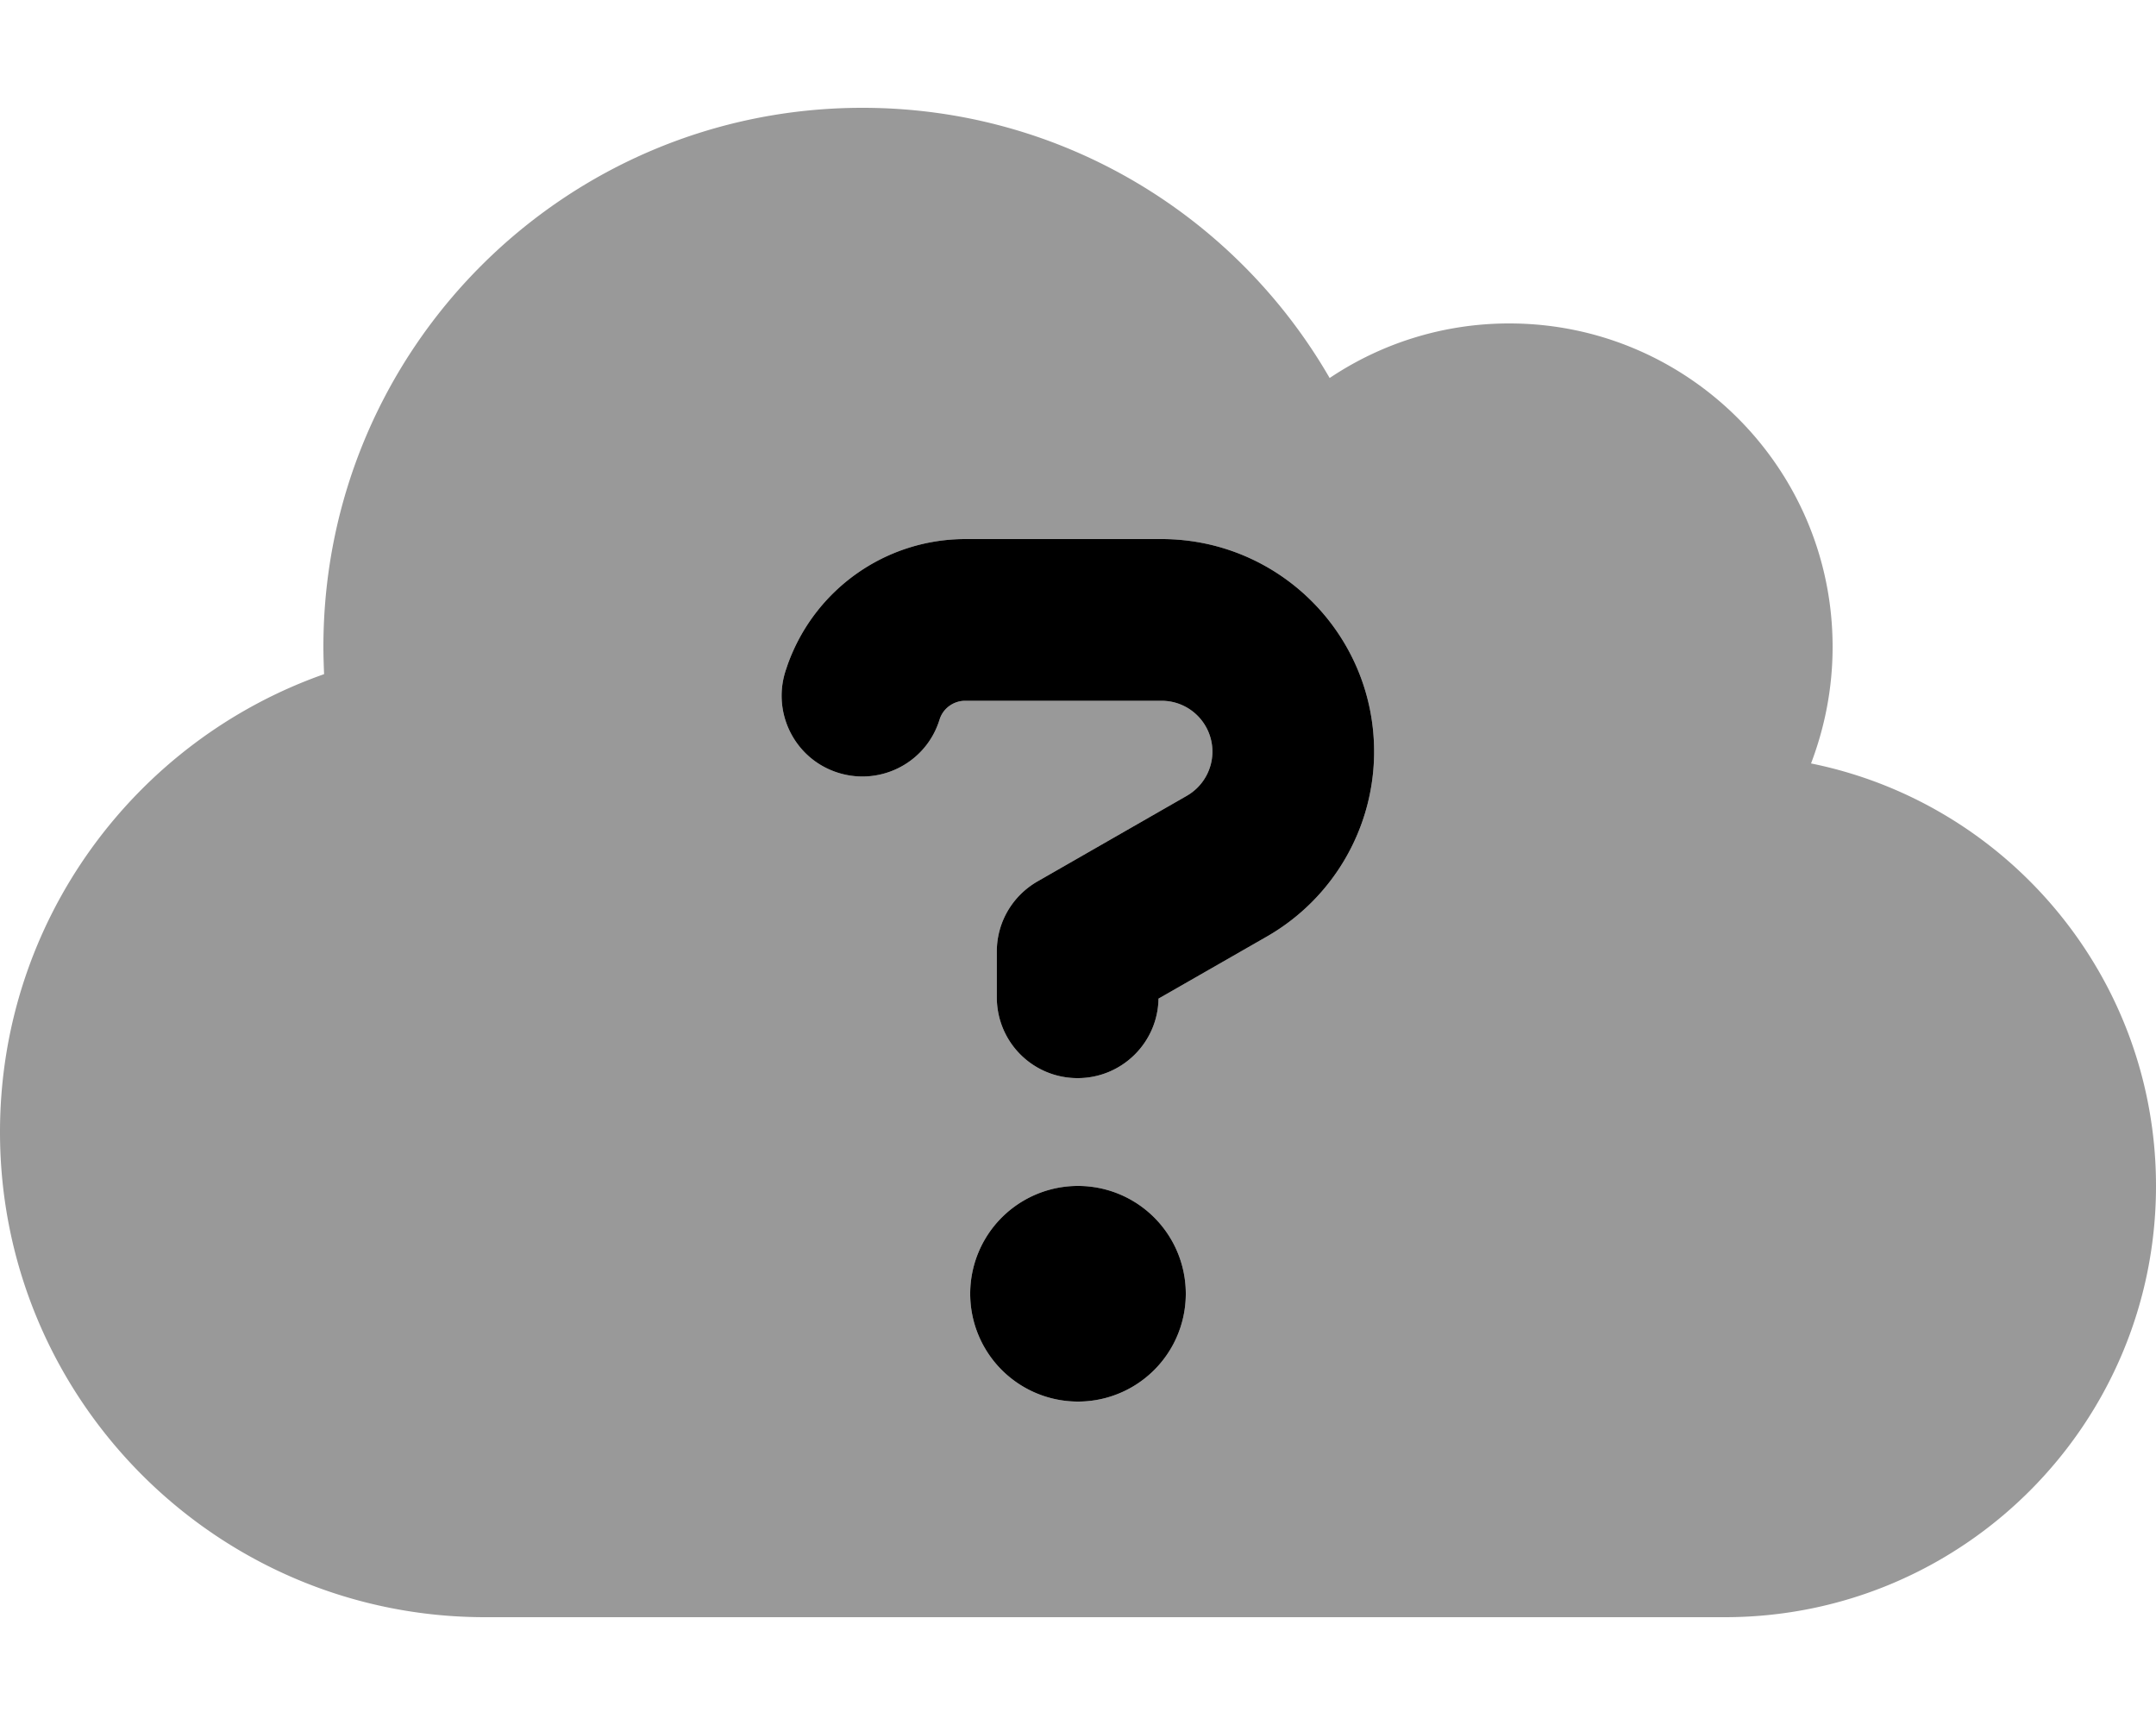 <svg xmlns="http://www.w3.org/2000/svg" viewBox="0 0 640 512"><!--! Font Awesome Pro 6.4.2 by @fontawesome - https://fontawesome.com License - https://fontawesome.com/license (Commercial License) Copyright 2023 Fonticons, Inc. --><defs><style>.fa-secondary{opacity:.4}</style></defs><path class="fa-primary" d="M286.6 160c-23.7 0-44.8 14.9-52.8 37.3l-.4 1.2c-4.4 12.5 2.1 26.2 14.6 30.6s26.2-2.1 30.6-14.6l.4-1.2c1.1-3.2 4.2-5.3 7.5-5.3h58.3c8.4 0 15.1 6.8 15.1 15.1c0 5.4-2.9 10.4-7.6 13.1l-44.3 25.4c-7.5 4.3-12.1 12.2-12.1 20.8V296c0 13.3 10.7 24 24 24c13.1 0 23.8-10.5 24-23.6l32.3-18.5c19.6-11.3 31.7-32.2 31.7-54.8c0-34.9-28.3-63.1-63.1-63.1H286.6zM320 416a32 32 0 1 0 0-64 32 32 0 1 0 0 64z"/><path class="fa-secondary" d="M144 480C64.5 480 0 415.5 0 336c0-62.8 40.2-116.2 96.2-135.9c-.1-2.7-.2-5.4-.2-8.1c0-88.4 71.6-160 160-160c59.3 0 111 32.2 138.7 80.2C409.9 102 428.3 96 448 96c53 0 96 43 96 96c0 12.2-2.3 23.8-6.4 34.6C596 238.4 640 290.1 640 352c0 70.7-57.3 128-128 128H144zm89.8-282.7l-.4 1.2c-4.4 12.5 2.1 26.2 14.6 30.6s26.2-2.1 30.6-14.6l.4-1.2c1.1-3.2 4.2-5.3 7.5-5.3h58.3c8.4 0 15.1 6.8 15.1 15.1c0 5.4-2.9 10.4-7.6 13.1l-44.3 25.4c-7.5 4.3-12.1 12.2-12.1 20.8V296c0 13.3 10.7 24 24 24c13.1 0 23.8-10.5 24-23.6l32.3-18.5c19.6-11.3 31.7-32.2 31.7-54.8c0-34.9-28.3-63.1-63.1-63.1H286.6c-23.7 0-44.8 14.9-52.8 37.3zM352 384a32 32 0 1 0 -64 0 32 32 0 1 0 64 0z"/></svg>